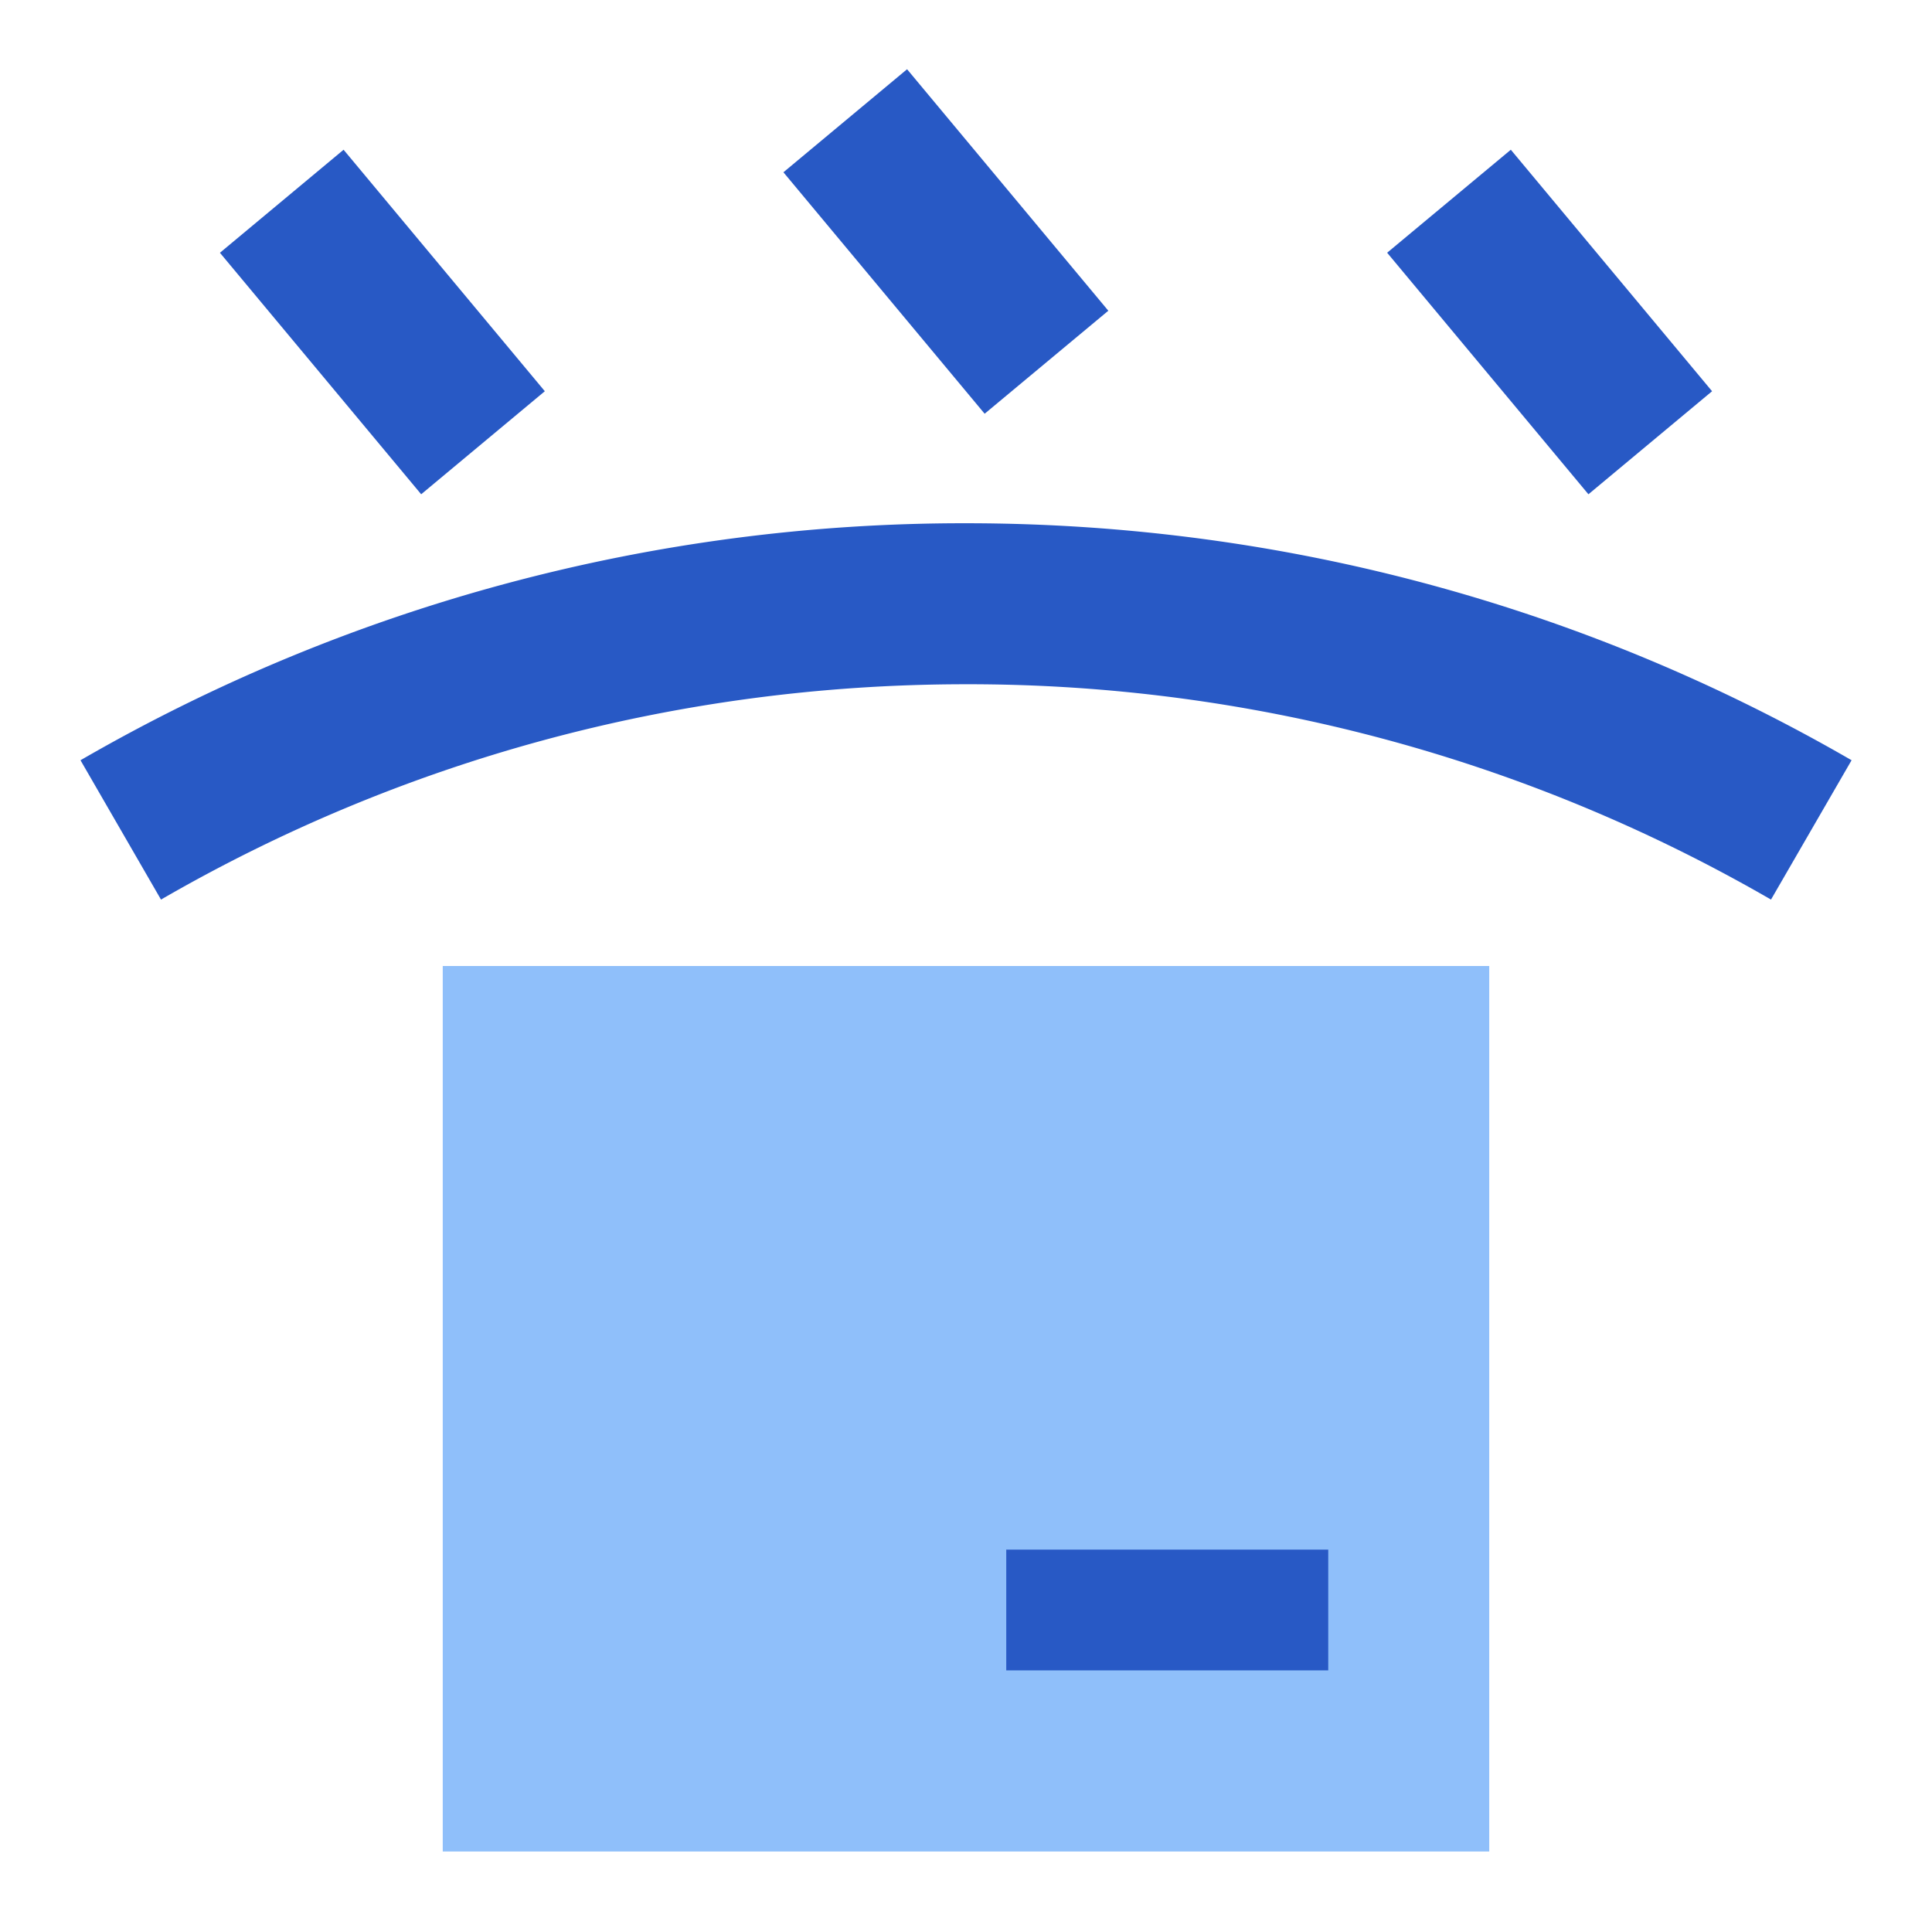 <svg xmlns="http://www.w3.org/2000/svg" fill="none" viewBox="0 0 24 24" id="Box-Waterproof--Streamline-Sharp">
  <desc>
    Box Waterproof Streamline Icon: https://streamlinehq.com
  </desc>
  <g id="box-waterproof--box-package-label-delivery-shipment-shipping-waterproof-protect-water-wet">
    <path id="Union" fill="#8fbffa" fill-rule="evenodd" d="M18.5 12h-13v11h13V12Z" clip-rule="evenodd" stroke-width="1"></path>
    <path id="Union_2" fill="#2859c5" fill-rule="evenodd" d="m12.232 5.14 -2.5 -3L11.268 0.86l2.5 3 -1.537 1.28Zm-7 1 -2.5 -3 1.536 -1.28 2.5 3 -1.536 1.28Zm12 -3 2.5 3 1.536 -1.28 -2.5 -3 -1.537 1.28ZM12 8.5c-3.645 0 -7.059 0.974 -10 2.675L1 9.444A21.903 21.903 0 0 1 12 6.5c4.006 0 7.764 1.071 11.001 2.944L22 11.175A19.903 19.903 0 0 0 12 8.5Zm0.5 12.25h4v-1.5h-4v1.5Z" clip-rule="evenodd" stroke-width="1"></path>
  </g>
</svg>